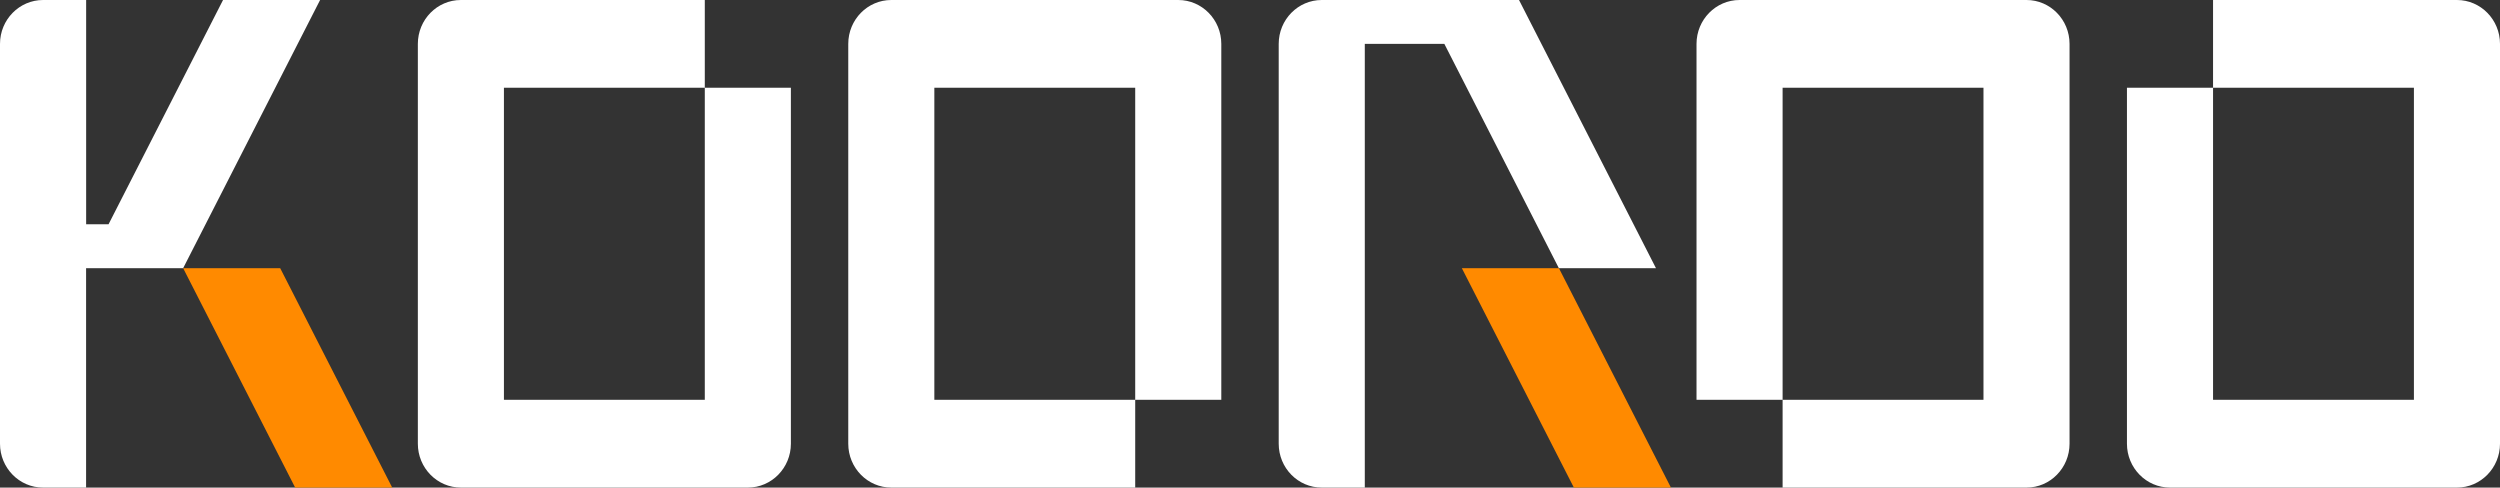 <svg width="282" height="55" viewBox="0 0 282 55" fill="none" xmlns="http://www.w3.org/2000/svg">
<rect x="0" y="0" width="282" height="55" fill="#333333" stroke="none"/>
<g clip-path="url(#clip0_3987_4392)">
<path d="M31.606 30.25H20.658L33.295 55H44.243L31.606 30.25Z" fill="#FF8A00"/>
<path d="M36.107 0H25.159L12.243 25.3H9.717V0H4.862C2.177 0 0 2.219 0 4.95V50.05C0 52.781 2.177 55 4.855 55H9.711V30.25H20.659L36.107 0Z" fill="white"/>
<path d="M79.501 9.9V0H51.988C49.303 0 47.133 2.219 47.133 4.95V50.05C47.133 52.781 49.31 55 51.988 55H84.357C87.035 55 89.212 52.781 89.212 50.05V9.9H79.501ZM79.501 45.1H56.843V9.9H79.501V45.1Z" fill="white"/>
<path d="M249.632 9.9H239.92V50.05C239.92 52.781 242.098 55 244.776 55H277.144C279.824 55 282 52.781 282 50.05V4.95C282 2.219 279.824 0 277.144 0H249.632V9.9ZM249.632 45.1V9.9H272.29V45.1H249.632Z" fill="white"/>
<path d="M128.052 45.1H137.763V4.95C137.763 2.219 135.586 0 132.907 0H100.539C97.854 0 95.684 2.219 95.684 4.95V50.05C95.684 52.781 97.861 55 100.539 55H128.052V45.1ZM128.052 9.9V45.1H105.394V9.9H128.052Z" fill="white"/>
<path d="M201.078 45.1V55H228.591C231.269 55 233.445 52.781 233.445 50.05V4.95C233.445 2.219 231.269 0 228.591 0H196.222C193.544 0 191.367 2.219 191.367 4.95V45.1H201.078ZM201.078 9.9H223.736V45.1H201.078V9.9Z" fill="white"/>
<path d="M186.793 30.25L171.345 0H160.397H149.093C146.415 0 144.238 2.213 144.238 4.95V50.05C144.238 52.781 146.409 55 149.093 55H153.949V4.95H162.923L175.839 30.25H186.787H186.793Z" fill="white"/>
<path d="M175.845 30.25H164.896L177.533 55H188.481L175.845 30.25Z" fill="#FF8A00"/>
</g>
<defs>
<clipPath id="clip0_3987_4392">
<rect width="282" height="55" fill="white"/>
</clipPath>
</defs>
</svg>
